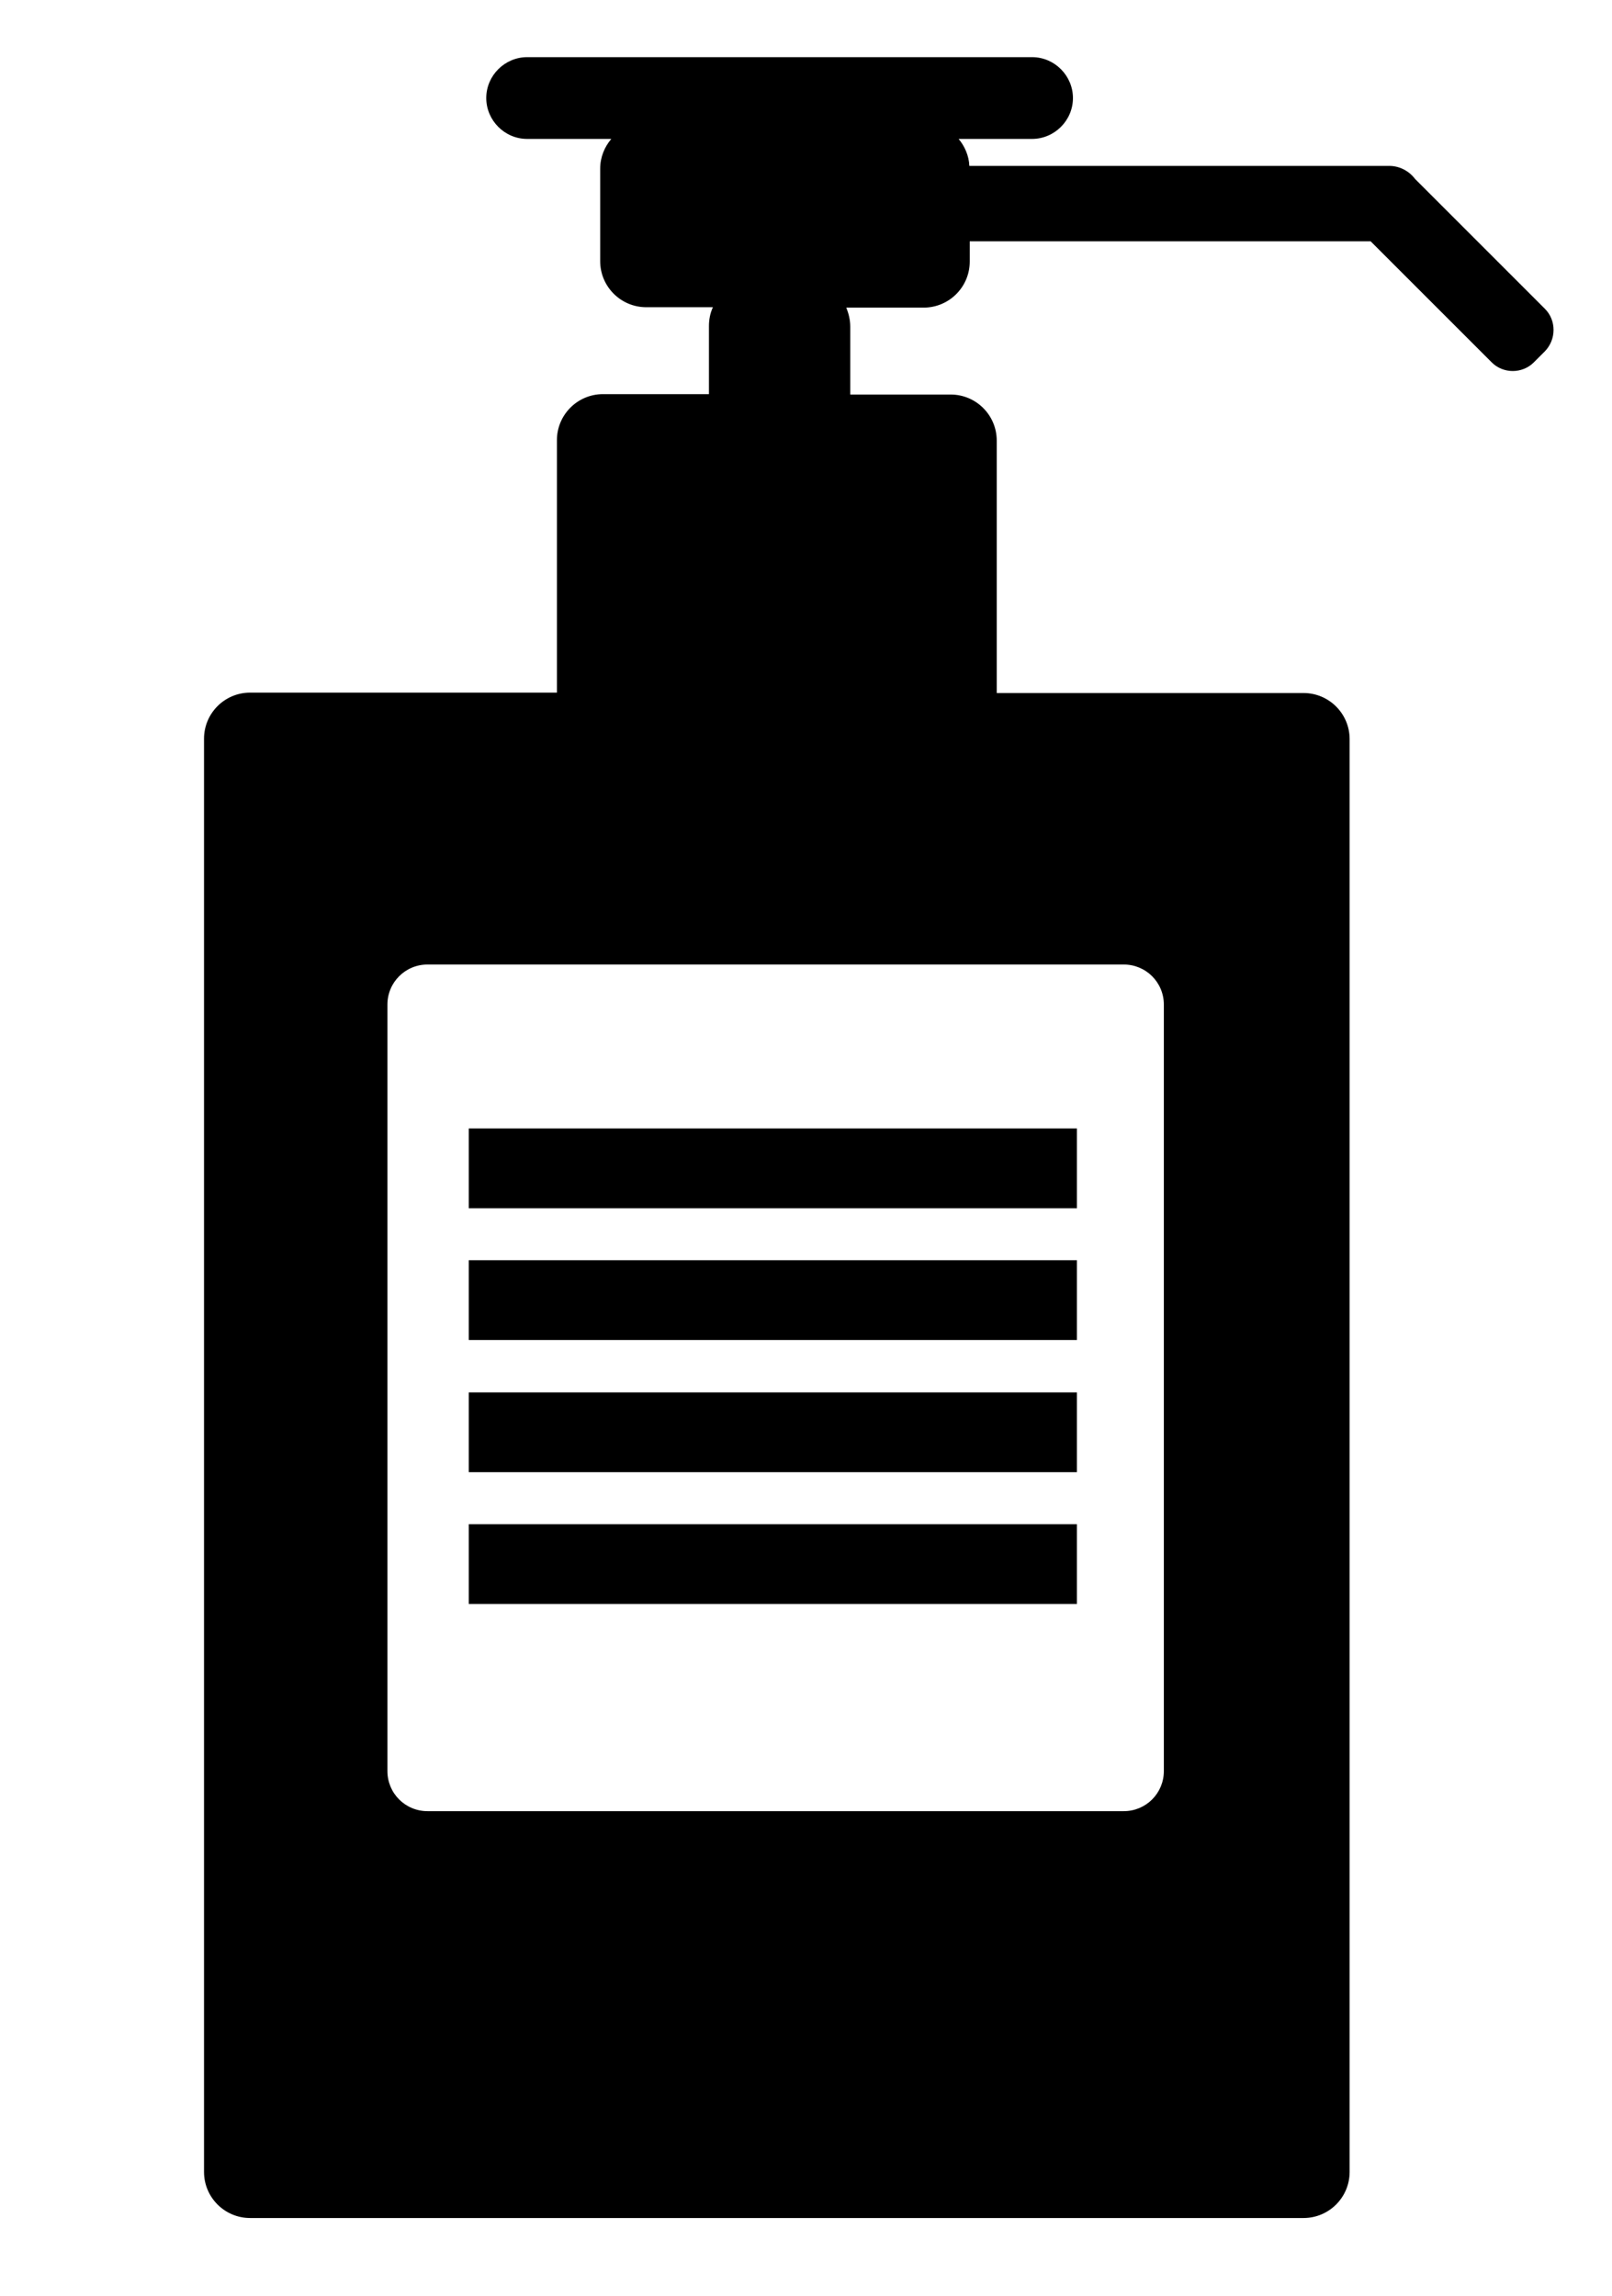 <?xml version="1.0" encoding="utf-8"?>
<!-- Generator: Adobe Illustrator 24.3.0, SVG Export Plug-In . SVG Version: 6.00 Build 0)  -->
<svg version="1.1" id="Ebene_1" xmlns="http://www.w3.org/2000/svg" xmlns:xlink="http://www.w3.org/1999/xlink" x="0px" y="0px"
	 viewBox="0 0 406.1 578.4" style="enable-background:new 0 0 406.1 578.4;" xml:space="preserve">
<path d="M-1872.4,71c-7.7-22.4-20.1-41.1-34-51.2c-14.2-10.4-24.3-8.1-29.1-5.9c-4.3,2-11.6,7.5-12.4,21.9
	c-1.5,27.4-36.9,85.2-61.8,122c-18.3-21.5-35.7-26.9-35.7-26.9s-151.9-59.6-181.9-80.2c-24.8-17.1-30.1-15.4-31.2-14.3
	c-3.7,0.4-11.6,3.4-28.2,14.8c-30,20.6-181.9,80.2-181.9,80.2s-17.3,5.3-35.5,26.6c-24.9-36.8-60.4-94.8-62-122.4
	c-0.8-14.3-8.1-19.8-12.4-21.9c-4.8-2.3-14.9-4.5-29.1,5.9c-13.9,10.2-26.3,28.8-34,51.2c-9.4,27.3-12,59.6-7.4,93.4
	c6.6,48.8,34.5,114.4,76.4,179.9c17,26.6,35.5,51.7,52.1,70.6c14.5,16.6,26.6,27.5,35.9,32.5c30.4,33.7,94.2,86.4,210.7,111.8
	c0,0,7.2,6.3,17.9,2.9c9.5,2,15.7-3.4,15.7-3.4c115.3-25.1,179-76.9,209.7-110.7c9.4-4.7,21.8-15.8,36.9-33.1
	c16.6-19,35.1-44.1,52.1-70.6c41.9-65.5,69.8-131.1,76.4-179.9C-1860.4,130.5-1863,98.2-1872.4,71z M-2542.2,254.1
	c-7.2,53.5,2.1,94.8,12.8,122.4c-8.7-11.6-17.6-24.2-26.1-37.4c-42.2-64.9-70.1-129.4-76.5-177.1c-10.1-74.3,18.2-116.6,34.5-128.5
	c5.6-4.1,10-5,11.7-4.2c1.4,0.6,2.4,3.5,2.6,7.4c1.1,19.8,15.2,52,41.9,95.4c9.6,15.6,19.1,29.9,26.4,40.5
	C-2526.5,191-2537.2,217.2-2542.2,254.1z M-2468.5,143.8c0,0,1.7-0.6,4.8-1.8l1.2,3.2c-3.1,1.1-4.8,1.8-4.8,1.8L-2468.5,143.8z
	 M-2464.5,166.3l-1.2-3.2c0,0,1.7-0.6,4.8-1.8l1.2,3.2C-2462.7,165.7-2464.5,166.3-2464.5,166.3z M-2454.5,138.7
	c2.8-1,5.8-2.2,9.2-3.5l1.2,3.2c-3.4,1.3-6.5,2.4-9.2,3.5L-2454.5,138.7z M-2450.4,161.1l-1.2-3.2c2.8-1,5.8-2.2,9.2-3.5l1.2,3.2
	C-2444.5,158.9-2447.6,160.1-2450.4,161.1z M-2436,131.7c2.9-1.1,6-2.3,9.2-3.5l1.2,3.2c-3.2,1.2-6.3,2.4-9.2,3.5L-2436,131.7z
	 M-2431.9,154.1l-1.2-3.2c2.9-1.1,6-2.3,9.2-3.5l1.2,3.2C-2425.9,151.8-2429,153-2431.9,154.1z M-2417.6,124.6
	c3-1.2,6.1-2.4,9.2-3.6l1.3,3.2c-3.1,1.2-6.2,2.4-9.2,3.6L-2417.6,124.6z M-2413.5,147l-1.2-3.2c3-1.2,6.1-2.4,9.2-3.6l1.3,3.2
	C-2407.4,144.6-2410.5,145.8-2413.5,147z M-2399.2,117.3c3-1.2,6.1-2.4,9.1-3.7l1.3,3.2c-3.1,1.2-6.1,2.5-9.2,3.7L-2399.2,117.3z
	 M-2395.1,139.7l-1.3-3.2c3-1.2,6.1-2.4,9.1-3.7l1.3,3.2C-2389,137.3-2392.1,138.5-2395.1,139.7z M-2381,109.9
	c3-1.2,6.1-2.5,9.1-3.8l1.3,3.2c-3,1.3-6.1,2.5-9.1,3.8L-2381,109.9z M-2376.8,132.3l-1.3-3.2c3-1.2,6.1-2.5,9.1-3.8l1.3,3.2
	C-2370.7,129.8-2373.8,131.1-2376.8,132.3z M-2362.8,102.4c3-1.3,6.1-2.6,9.1-3.9l1.4,3.1c-3,1.3-6,2.6-9.1,3.9L-2362.8,102.4z
	 M-2358.6,124.7l-1.3-3.1c3-1.3,6.1-2.6,9.1-3.9l1.4,3.1C-2352.5,122.1-2355.5,123.4-2358.6,124.7z M-2344.7,94.5c3-1.3,6-2.7,9-4
	l1.4,3.1c-3,1.3-6,2.7-9,4L-2344.7,94.5z M-2340.4,116.9l-1.4-3.1c3-1.3,6-2.7,9-4l1.4,3.1C-2334.4,114.2-2337.4,115.5-2340.4,116.9
	z M-2326.8,86.4c3.1-1.4,6.1-2.9,8.9-4.2l1.5,3.1c-2.8,1.4-5.9,2.8-8.9,4.3L-2326.8,86.4z M-2322.4,108.7l-1.4-3.1
	c3.1-1.4,6.1-2.9,8.9-4.2l1.5,3.1C-2316.3,105.8-2319.3,107.3-2322.4,108.7z M-2309.1,77.8c3.1-1.6,6-3.1,8.7-4.6l1.6,3
	c-2.7,1.5-5.7,3-8.8,4.6L-2309.1,77.8z M-2304.6,100.1l-1.6-3c3.1-1.6,6-3.1,8.7-4.6l1.6,3C-2298.6,96.9-2301.5,98.5-2304.6,100.1z
	 M-2291.8,68.4c3.1-1.9,5.9-3.6,8.2-5.3l2,2.8c-2.4,1.7-5.2,3.5-8.4,5.4L-2291.8,68.4z M-2287.2,90.5l-1.7-2.9
	c3.1-1.9,5.9-3.6,8.2-5.3l2,2.8C-2281.2,86.8-2284,88.6-2287.2,90.5z M-2274,59.7l-2.5-2.4c1.3-1.4,2.2-2.6,2.5-3.6l3.2,1.2
	C-2271.3,56.4-2272.4,57.9-2274,59.7z M-2271.2,78.9l-2.5-2.4c1.3-1.4,2.2-2.6,2.5-3.6l3.2,1.2
	C-2268.4,75.6-2269.5,77.2-2271.2,78.9z M-2254,547.5h-6V196.1h6V547.5z M-2242.7,77.6c-1.7-1.7-2.7-3.3-3.3-4.8l3.2-1.2
	c0.4,1,1.2,2.2,2.5,3.6L-2242.7,77.6z M-2239.9,58.4c-1.7-1.7-2.7-3.3-3.3-4.8l3.2-1.2c0.4,1,1.2,2.2,2.5,3.6L-2239.9,58.4z
	 M-2226.7,89.3c-3.2-1.9-6-3.7-8.4-5.4l2-2.8c2.3,1.6,5.1,3.4,8.2,5.3L-2226.7,89.3z M-2223.8,70c-3.2-1.9-6-3.7-8.4-5.4l2-2.8
	c2.3,1.6,5.1,3.4,8.2,5.3L-2223.8,70z M-2209.3,98.8c-3.1-1.6-6.1-3.1-8.8-4.6l1.6-3c2.7,1.5,5.6,3,8.7,4.6L-2209.3,98.8z
	 M-2206.4,79.5c-3.1-1.6-6.1-3.1-8.8-4.6l1.6-3c2.7,1.5,5.6,3,8.7,4.6L-2206.4,79.5z M-2191.5,107.4c-3.1-1.5-6.1-2.9-8.9-4.3
	l1.5-3.1c2.8,1.4,5.8,2.8,8.9,4.2L-2191.5,107.4z M-2188.6,88.2c-3.1-1.4-6.1-2.9-8.9-4.3l1.5-3.1c2.8,1.4,5.8,2.8,8.9,4.2
	L-2188.6,88.2z M-2173.5,115.6c-3-1.3-6.1-2.7-9-4l1.4-3.1c3,1.3,6,2.7,9,4L-2173.5,115.6z M-2170.6,96.4c-3-1.3-6.1-2.7-9-4
	l1.4-3.1c3,1.3,6,2.7,9,4L-2170.6,96.4z M-2155.3,123.4c-3-1.3-6.1-2.6-9.1-3.9l1.4-3.1c3,1.3,6,2.6,9.1,3.9L-2155.3,123.4z
	 M-2152.5,104.2c-3-1.3-6.1-2.6-9.1-3.9l1.4-3.1c3,1.3,6,2.6,9.1,3.9L-2152.5,104.2z M-2137.1,131c-3-1.2-6.1-2.5-9.1-3.8l1.3-3.2
	c3,1.3,6.1,2.5,9.1,3.8L-2137.1,131z M-2134.2,111.8c-3-1.2-6.1-2.5-9.1-3.8l1.3-3.2c3,1.3,6.1,2.5,9.1,3.8L-2134.2,111.8z
	 M-2118.8,138.4c-3-1.2-6.1-2.4-9.2-3.7l1.3-3.2c3.1,1.2,6.1,2.5,9.1,3.7L-2118.8,138.4z M-2115.9,119.2c-3-1.2-6.1-2.4-9.2-3.7
	l1.3-3.2c3.1,1.2,6.1,2.5,9.1,3.7L-2115.9,119.2z M-2100.4,145.7c-3-1.2-6.1-2.4-9.2-3.6l1.3-3.2c3.1,1.2,6.2,2.4,9.2,3.6
	L-2100.4,145.7z M-2097.6,126.5c-3-1.2-6.1-2.4-9.2-3.6l1.3-3.2c3.1,1.2,6.2,2.4,9.2,3.6L-2097.6,126.5z M-2082,152.8
	c-2.9-1.1-6-2.3-9.2-3.5l1.2-3.2c3.2,1.2,6.3,2.4,9.2,3.5L-2082,152.8z M-2079.1,133.6c-2.9-1.1-6-2.3-9.2-3.5l1.2-3.2
	c3.2,1.2,6.3,2.4,9.2,3.5L-2079.1,133.6z M-2063.5,159.8c-2.8-1-5.9-2.2-9.2-3.5l1.2-3.2c3.4,1.3,6.5,2.4,9.2,3.5L-2063.5,159.8z
	 M-2060.6,140.6c-2.8-1-5.9-2.2-9.2-3.5l1.2-3.2c3.4,1.3,6.5,2.4,9.2,3.5L-2060.6,140.6z M-2049.4,165c0,0-1.7-0.6-4.8-1.8l1.2-3.2
	c3.1,1.1,4.8,1.8,4.8,1.8L-2049.4,165z M-2046.6,145.8c0,0-1.7-0.6-4.8-1.8l1.2-3.2c3.1,1.1,4.8,1.8,4.8,1.8L-2046.6,145.8z
	 M-1882,162c-6.5,47.6-34.3,112.1-76.5,177.1c-8.7,13.4-17.7,26.3-26.6,38c11-27.6,20.6-69.3,13.3-123.6
	c-4.9-36.8-15.5-62.9-27.2-81.2c7.3-10.6,16.7-24.8,26.2-40.2c26.7-43.5,40.8-75.6,41.9-95.4c0.2-3.8,1.2-6.7,2.6-7.4
	c1.7-0.8,6.2,0.1,11.7,4.2C-1900.1,45.5-1871.9,87.7-1882,162z"/>
<path d="M-1052.4,71c-7.7-22.4-20.1-41.1-34-51.2c-14.2-10.4-24.3-8.1-29.1-5.9c-4.3,2-11.6,7.5-12.4,21.9
	c-1.5,27.4-36.9,85.2-61.8,122c-18.3-21.5-35.7-26.9-35.7-26.9s-151.9-59.6-181.9-80.2c-24.8-17.1-30.1-15.4-31.2-14.3
	c-3.7,0.4-11.6,3.4-28.2,14.8c-30,20.6-181.9,80.2-181.9,80.2s-17.3,5.3-35.5,26.6c-24.9-36.8-60.4-94.8-62-122.4
	c-0.8-14.3-8.1-19.8-12.4-21.9c-4.8-2.3-14.9-4.5-29.1,5.9c-13.9,10.2-26.3,28.8-34,51.2c-9.4,27.3-12,59.6-7.4,93.4
	c6.6,48.8,34.5,114.4,76.4,179.9c17,26.6,35.5,51.7,52.1,70.6c14.5,16.6,26.6,27.5,35.9,32.5c30.4,33.7,94.2,86.4,210.7,111.8
	c0,0,7.3,6.3,17.9,2.9c9.5,2,15.7-3.4,15.7-3.4c115.3-25.1,179-76.9,209.7-110.7c9.4-4.7,21.8-15.8,36.9-33.1
	c16.6-19,35.1-44.1,52.1-70.6c41.9-65.5,69.8-131.1,76.4-179.9C-1040.4,130.5-1043,98.2-1052.4,71z M-1722.2,254.1
	c-7.2,53.5,2.1,94.8,12.8,122.4c-8.7-11.6-17.6-24.2-26.1-37.4c-42.2-64.9-70.1-129.4-76.5-177.1c-10.1-74.3,18.2-116.6,34.5-128.5
	c5.6-4.1,10-5,11.7-4.2c1.4,0.6,2.4,3.5,2.6,7.4c1.1,19.8,15.2,52,41.9,95.4c9.6,15.6,19.1,29.9,26.4,40.5
	C-1706.5,191-1717.2,217.2-1722.2,254.1z M-1648.5,143.8c0,0,1.7-0.6,4.8-1.8l1.2,3.2c-3.1,1.1-4.8,1.8-4.8,1.8L-1648.5,143.8z
	 M-1644.5,166.3l-1.2-3.2c0,0,1.7-0.6,4.8-1.8l1.2,3.2C-1642.7,165.7-1644.5,166.3-1644.5,166.3z M-1634.5,138.7
	c2.8-1,5.8-2.2,9.2-3.5l1.2,3.2c-3.4,1.3-6.5,2.4-9.2,3.5L-1634.5,138.7z M-1630.4,161.1l-1.2-3.2c2.8-1,5.8-2.2,9.2-3.5l1.2,3.2
	C-1624.5,158.9-1627.6,160.1-1630.4,161.1z M-1616,131.7c2.9-1.1,6-2.3,9.2-3.5l1.2,3.2c-3.2,1.2-6.3,2.4-9.2,3.5L-1616,131.7z
	 M-1611.9,154.1l-1.2-3.2c2.9-1.1,6-2.3,9.2-3.5l1.2,3.2C-1605.9,151.8-1609,153-1611.9,154.1z M-1597.6,124.6
	c3-1.2,6.1-2.4,9.2-3.6l1.3,3.2c-3.1,1.2-6.2,2.4-9.2,3.6L-1597.6,124.6z M-1593.5,147l-1.2-3.2c3-1.2,6.1-2.4,9.2-3.6l1.3,3.2
	C-1587.4,144.6-1590.5,145.8-1593.5,147z M-1579.2,117.3c3-1.2,6.1-2.4,9.1-3.7l1.3,3.2c-3.1,1.2-6.1,2.5-9.2,3.7L-1579.2,117.3z
	 M-1575.1,139.7l-1.3-3.2c3-1.2,6.1-2.4,9.1-3.7l1.3,3.2C-1569,137.3-1572.1,138.5-1575.1,139.7z M-1561,109.9
	c3-1.2,6.1-2.5,9.1-3.8l1.3,3.2c-3,1.3-6.1,2.5-9.1,3.8L-1561,109.9z M-1556.8,132.3l-1.3-3.2c3-1.2,6.1-2.5,9.1-3.8l1.3,3.2
	C-1550.7,129.8-1553.8,131.1-1556.8,132.3z M-1542.8,102.4c3-1.3,6.1-2.6,9.1-3.9l1.4,3.1c-3,1.3-6,2.6-9.1,3.9L-1542.8,102.4z
	 M-1538.6,124.7l-1.3-3.1c3-1.3,6.1-2.6,9.1-3.9l1.4,3.1C-1532.5,122.1-1535.5,123.4-1538.6,124.7z M-1524.7,94.5c3-1.3,6-2.7,9-4
	l1.4,3.1c-3,1.3-6,2.7-9,4L-1524.7,94.5z M-1520.4,116.9l-1.4-3.1c3-1.3,6-2.7,9-4l1.4,3.1C-1514.4,114.2-1517.4,115.5-1520.4,116.9
	z M-1506.8,86.4c3.1-1.4,6.1-2.9,8.9-4.2l1.5,3.1c-2.8,1.4-5.9,2.8-8.9,4.3L-1506.8,86.4z M-1502.4,108.7l-1.4-3.1
	c3.1-1.4,6.1-2.9,8.9-4.2l1.5,3.1C-1496.3,105.8-1499.3,107.3-1502.4,108.7z M-1489.1,77.8c3.1-1.6,6-3.1,8.7-4.6l1.6,3
	c-2.7,1.5-5.7,3-8.8,4.6L-1489.1,77.8z M-1484.6,100.1l-1.6-3c3.1-1.6,6-3.1,8.7-4.6l1.6,3C-1478.6,96.9-1481.5,98.5-1484.6,100.1z
	 M-1471.8,68.4c3.1-1.9,5.9-3.6,8.2-5.3l2,2.8c-2.4,1.7-5.2,3.5-8.4,5.4L-1471.8,68.4z M-1467.2,90.5l-1.7-2.9
	c3.1-1.9,5.9-3.6,8.2-5.3l2,2.8C-1461.2,86.8-1464,88.6-1467.2,90.5z M-1454,59.7l-2.5-2.4c1.3-1.4,2.2-2.6,2.5-3.6l3.2,1.2
	C-1451.3,56.4-1452.4,57.9-1454,59.7z M-1451.2,78.9l-2.5-2.4c1.3-1.4,2.2-2.6,2.5-3.6l3.2,1.2
	C-1448.4,75.6-1449.5,77.2-1451.2,78.9z M-1434,547.5h-6V196.1h6V547.5z M-1422.7,77.6c-1.7-1.7-2.7-3.3-3.3-4.8l3.2-1.2
	c0.4,1,1.2,2.2,2.5,3.6L-1422.7,77.6z M-1419.9,58.4c-1.7-1.7-2.7-3.3-3.3-4.8l3.2-1.2c0.4,1,1.2,2.2,2.5,3.6L-1419.9,58.4z
	 M-1406.7,89.3c-3.2-1.9-6-3.7-8.4-5.4l2-2.8c2.3,1.6,5.1,3.4,8.2,5.3L-1406.7,89.3z M-1403.8,70c-3.2-1.9-6-3.7-8.4-5.4l2-2.8
	c2.3,1.6,5.1,3.4,8.2,5.3L-1403.8,70z M-1389.3,98.8c-3.1-1.6-6.1-3.1-8.8-4.6l1.6-3c2.7,1.5,5.6,3,8.7,4.6L-1389.3,98.8z
	 M-1386.4,79.5c-3.1-1.6-6.1-3.1-8.8-4.6l1.6-3c2.7,1.5,5.6,3,8.7,4.6L-1386.4,79.5z M-1371.5,107.4c-3.1-1.5-6.1-2.9-8.9-4.3
	l1.5-3.1c2.8,1.4,5.8,2.8,8.9,4.2L-1371.5,107.4z M-1368.6,88.2c-3.1-1.4-6.1-2.9-8.9-4.3l1.5-3.1c2.8,1.4,5.8,2.8,8.9,4.2
	L-1368.6,88.2z M-1353.5,115.6c-3-1.3-6.1-2.7-9-4l1.4-3.1c3,1.3,6,2.7,9,4L-1353.5,115.6z M-1350.6,96.4c-3-1.3-6.1-2.7-9-4
	l1.4-3.1c3,1.3,6,2.7,9,4L-1350.6,96.4z M-1335.3,123.4c-3-1.3-6.1-2.6-9.1-3.9l1.4-3.1c3,1.3,6,2.6,9.1,3.9L-1335.3,123.4z
	 M-1332.5,104.2c-3-1.3-6.1-2.6-9.1-3.9l1.4-3.1c3,1.3,6,2.6,9.1,3.9L-1332.5,104.2z M-1317.1,131c-3-1.2-6.1-2.5-9.1-3.8l1.3-3.2
	c3,1.3,6.1,2.5,9.1,3.8L-1317.1,131z M-1314.2,111.8c-3-1.2-6.1-2.5-9.1-3.8l1.3-3.2c3,1.3,6.1,2.5,9.1,3.8L-1314.2,111.8z
	 M-1298.8,138.4c-3-1.2-6.1-2.4-9.2-3.7l1.3-3.2c3.1,1.2,6.1,2.5,9.1,3.7L-1298.8,138.4z M-1295.9,119.2c-3-1.2-6.1-2.4-9.2-3.7
	l1.3-3.2c3.1,1.2,6.1,2.5,9.1,3.7L-1295.9,119.2z M-1280.4,145.7c-3-1.2-6.1-2.4-9.2-3.6l1.3-3.2c3.1,1.2,6.2,2.4,9.2,3.6
	L-1280.4,145.7z M-1277.6,126.5c-3-1.2-6.1-2.4-9.2-3.6l1.3-3.2c3.1,1.2,6.2,2.4,9.2,3.6L-1277.6,126.5z M-1262,152.8
	c-2.9-1.1-6-2.3-9.2-3.5l1.2-3.2c3.2,1.2,6.3,2.4,9.2,3.5L-1262,152.8z M-1259.1,133.6c-2.9-1.1-6-2.3-9.2-3.5l1.2-3.2
	c3.2,1.2,6.3,2.4,9.2,3.5L-1259.1,133.6z M-1243.5,159.8c-2.8-1-5.9-2.2-9.2-3.5l1.2-3.2c3.4,1.3,6.5,2.4,9.2,3.5L-1243.5,159.8z
	 M-1240.6,140.6c-2.8-1-5.9-2.2-9.2-3.5l1.2-3.2c3.4,1.3,6.5,2.4,9.2,3.5L-1240.6,140.6z M-1229.4,165c0,0-1.7-0.6-4.8-1.8l1.2-3.2
	c3.1,1.1,4.8,1.8,4.8,1.8L-1229.4,165z M-1226.6,145.8c0,0-1.7-0.6-4.8-1.8l1.2-3.2c3.1,1.1,4.8,1.8,4.8,1.8L-1226.6,145.8z
	 M-1062,162c-6.5,47.6-34.3,112.1-76.5,177.1c-8.7,13.4-17.7,26.3-26.6,38c11-27.6,20.6-69.3,13.3-123.6
	c-4.9-36.8-15.5-62.9-27.2-81.2c7.3-10.6,16.7-24.8,26.2-40.2c26.7-43.5,40.8-75.6,41.9-95.4c0.2-3.8,1.2-6.7,2.6-7.4
	c1.7-0.8,6.2,0.1,11.7,4.2C-1080.1,45.5-1051.9,87.7-1062,162z"/>
<path d="M-219.8,157.1c-1.3-54.2-9.3-86.1-24.2-97.6c-7.1-5.4-16.8-8.2-28.1-8c-28.4,0.5-63.5,20.1-84.8,33.9
	c-8.3-0.9-31.8-0.2-97.6,11.1c-43.4,7.4-74.2,5-96.4,0.5v-0.5c0,0-44.8-30.9-66.1-28.5c-21.3-2.4-66.1,28.5-66.1,28.5V97
	c-22.2,4.5-52.7,5.5-96.4-0.5c-41-5.6-65.6-8.2-80.3-9.4c-17.1-12.1-64.6-43.2-101.4-43.8c-11.7-0.2-21.8,2.6-29.1,8.2
	c-15.5,11.7-23.7,44.4-25.1,99.8c-1,37.9,1.8,73.5,2.1,77.2c-0.3,3.9-2.1,36.2,18.7,73.1c17.9,31.8,56.1,72.3,137.5,94.8
	c36.6,64.3,170.2,136.8,170.2,136.8s1.3,0.6,3.8,1.6v0.8c6.4,2,12.6,3.7,18.7,5.1c11.9,2.9,28,5.6,47.4,5.5
	c19.4,0.1,35.5-2.6,47.4-5.5c6.1-1.4,12.3-3.1,18.7-5.1v-0.8c2.5-1,3.8-1.6,3.8-1.6S-415.9,462-378,398.2
	c82.3-21.7,120.5-62.3,138.1-94.1c20-36.1,18.3-67.6,18-71.5C-221.5,228.9-218.9,194.2-219.8,157.1z M-838.3,207.8
	c84.6,19,210.9,38.8,332.3,25.1c58.1-6.6,97.3-19.2,109.8-24.9l1.5,3.2c-0.4,0.2-37.6,16.9-110.7,25.2c-27.3,3.1-56.2,4.7-86.3,4.7
	c-17.1,0-34.6-0.5-52.5-1.5c-61.5-3.5-127.1-13-195-28.2L-838.3,207.8z M-838.3,281.3c84.6,19,210.9,38.8,332.3,25.1
	c58.1-6.6,97.3-19.2,109.8-24.9l1.5,3.2c-0.4,0.2-37.6,16.9-110.7,25.2c-27.3,3.1-56.2,4.7-86.3,4.7c-17.1,0-34.6-0.5-52.5-1.5
	c-61.5-3.5-127.1-13-195-28.2L-838.3,281.3z M-975.7,298.1c-20.5-36.3-17.8-68.8-17.8-69.1l0-0.3l0-0.3c0-0.4-3.1-37.3-2.1-76.8
	c1.7-68,13.6-86.9,20.6-92.2c3.3-2.5,7.3-3.7,12.6-3.7c0.1,0,0.2,0,0.4,0c23.9,0.2,60.6,21.8,80.2,34.7
	c-0.3,28.2-2,226.9,17.8,290.5c-22.9-7.5-43-17-60.1-28.4C-946.4,337.4-963.8,319.2-975.7,298.1z M-591.6,386.2
	c-17.1,0-34.6-0.5-52.5-1.5c-61.5-3.5-127.1-13-195-28.2l0.8-3.4c84.6,19,210.9,38.8,332.3,25.1c58.1-6.6,97.3-19.2,109.8-24.9
	l1.5,3.2c-0.4,0.2-37.6,16.9-110.7,25.2C-532.6,384.6-561.5,386.2-591.6,386.2z M-240.9,232.3l0,0.3l0,0.3c0,0.3,2.6,32.1-17.2,67.6
	c-11.5,20.6-28.3,38.5-49.8,53c-17.7,12-38.8,21.8-62.9,29.4c0.1-0.4,0.3-0.8,0.4-1.2c18.6-57.7,18.6-233,18.2-281.9
	c17.7-12.2,56.3-36,80.8-36.3c0.1,0,0.2,0,0.4,0c5.1,0,9,1.2,12.2,3.6c6.7,5.2,18.2,23.7,19.9,90.1
	C-237.9,195.8-240.9,231.9-240.9,232.3z"/>
<g>
	<path d="M389.2,77.8l-32.6-32.6c0,0,0,0-0.1-0.1c-1.5-2-3.9-3.3-6.5-3.3H244.2c-0.1-2.6-1.2-5-2.7-6.8h18.5
		c5.6,0,10.3-4.6,10.3-10.3v0c0-5.6-4.6-10.3-10.3-10.3H132.8c-5.6,0-10.3,4.6-10.3,10.3v0c0,5.6,4.6,10.3,10.3,10.3H154
		c-1.7,2-2.8,4.6-2.8,7.5v23.3c0,6.4,5.2,11.6,11.6,11.6h16.8c-0.7,1.5-1,3.1-1,4.8v17.1h-26.7c-6.4,0-11.6,5.2-11.6,11.6v63.6H63
		c-6.4,0-11.6,5.2-11.6,11.6v361.1c0,6.4,5.2,11.6,11.6,11.6h265.4c6.4,0,11.6-5.2,11.6-11.6V186.2c0-6.4-5.2-11.6-11.6-11.6h-77.3
		V111c0-6.4-5.2-11.6-11.6-11.6h-25.3V82.3c0-1.7-0.4-3.3-1-4.8h19.5c6.4,0,11.6-5.2,11.6-11.6v-5.1h101l30.5,30.5
		c2.9,2.9,7.7,2.9,10.6,0l2.8-2.8C392.1,85.5,392.1,80.7,389.2,77.8z M283.1,243c5.6,0,10.1,4.5,10.1,10.1v193.1
		c0,5.6-4.5,10.1-10.1,10.1H107.7c-5.6,0-10.1-4.5-10.1-10.1V253.1c0-5.6,4.5-10.1,10.1-10.1H283.1z"/>
	<rect x="118.1" y="284.3" width="153.2" height="20.1"/>
	<rect x="118.1" y="317.5" width="153.2" height="20.1"/>
	<rect x="118.1" y="350.8" width="153.2" height="20.1"/>
	<rect x="118.1" y="384" width="153.2" height="20.1"/>
</g>
<path d="M629.5,336.6c0,0,136.9-22,193.3-100.5c56.5-78.5,128.2-123.5,131.1-130.2c2.7-6.3,19.7-37.8,54.9-44.9
	c5.4-1.1,10.5-3.2,15.1-6.3l41.7-28c4.3-2.9,10-2.4,13.6,1.2c10.1,10.1,19.1,36-54.4,88.5c0,0-82.3,94.7,14.4,72.7
	c96.7-22,148.3-60.3,157-61.3c8.6-1,150.3-54.6,167.5-23.9s-64.1,53.6-64.1,53.6s-169.4,60.3-120.6,66l63.2-19.1l105.3-21.1
	c0,0,72.7-22,72.7,9.6s-36.4,38.3-36.4,38.3s-253.6,71.8-189.5,67c64.1-4.8,148.3-15.3,148.3-15.3s45.9-16.3,54.6,17.2
	c8.6,33.5-124.4,45.9-124.4,45.9s-150.3,25.8-86.1,42.1c0,0,73.7-1,101.4-8.6c27.8-7.7,68.9,1,54.6,17.2
	c-14.4,16.3-8.6,30.6-125.4,43.1s-134.9,24.9-134.9,24.9s-100.5,20.1-288.1,36.4c0,0-86.1,15.3-87.1,24.9
	C707,526.1,630.5,368.2,629.5,336.6z"/>
<path d="M1945.2,120.8c-26.4-25.5-64.7-27.4-64.7-27.4s22.8-96.6-29.2-91.2c-52,5.5-33.7,88.4-33.7,88.4s-54.7,10-64.7,28.3
	c-10,18.2-127.6,117.6-127.6,117.6c1.8,10.9,1.8,21.9,29.2,20.1c27.4-1.8,117.6-76.6,117.6-76.6s31,115.8,1.8,191.5
	s-27.4,174.1-14.6,195.1c12.8,21,48.3-3.6,48.3-3.6c-8.2-93,41.9-190.6,41.9-190.6c39.2,43.8,45.6,194.2,52.9,199.7
	c7.3,5.5,36.5-1.8,36.5-1.8c16.4-37.4-1.8-199.7-14.6-272.6c-12.8-72.9,2.7-124,2.7-124c17.3,26.4,123.1,82.1,139.5,81.1
	c16.4-0.9,18.2-22.8,18.2-22.8S1971.7,146.3,1945.2,120.8z M1864.4,86c-7.3,15.5-24.9,14.6-31.4-1.5c-9.1-22.5-13.2-49.8,19.2-51.2
	C1883.8,31.9,1875.6,62.1,1864.4,86z"/>
<path d="M2818.7,48.8c-31.5-15-94.4,0-192.8,19.1c-98.5,19.1-73.9,147.7-73.9,147.7s39.7,60.2,17.8,116.3
	c-21.9,56.1-28.7,161.4-27.4,166.9l4.1,32.8c45.1,43.8,71.1,13.7,108,10.9s27.4-16.4,50.6-173.7c23.3-157.3,128.6-210.6,135.4-214.7
	S2850.1,63.8,2818.7,48.8z M2578,223.8c-30.1-10.9-2.7-97.1,4.1-113.5s30.2-18.3,67-9.6c27.7,6.5,24.6,34.2,24.6,34.2
	s-5.5,87.5-21.9,99.8C2635.4,247.1,2578,223.8,2578,223.8z M2702.3,169.6c-2.8,18-7.4,35.7-13.2,52.9c-5.7,17.3-12.7,34.1-20.6,50.5
	c-4,8.2-8.3,16.2-12.9,24.1l-3.5,5.9l-3.6,5.8c-1.2,1.9-2.3,3.8-3.5,5.7l-0.9,1.4l-0.8,1.5l-1.6,3c-4.1,7.9-7.7,16.2-10.8,24.7
	c-3.1,8.5-5.8,17.1-8.3,25.7c-4.9,17.4-8.7,35.1-12,52.9c-1.6,8.9-3.1,17.8-4.5,26.8c-1.4,8.9-2.6,17.9-3.7,26.9
	c-2.3,18-4.1,36-5.5,54.1c1.2-36.3,4.7-72.5,10.6-108.3c2.9-17.9,6.7-35.7,11.4-53.3c2.4-8.8,5.2-17.5,8.2-26.1
	c3.1-8.6,6.7-17,10.9-25.2l1.6-3l0.8-1.5l0.9-1.5c1.2-2,2.4-4,3.6-5.9l3.6-5.7l3.5-5.8c4.6-7.8,8.8-15.7,12.8-23.8
	c8.1-16.1,15.1-32.8,21.1-49.9c3-8.5,5.7-17.1,8.1-25.8c2.4-8.7,4.5-17.5,6.1-26.4c1.6-8.9,2.8-17.9,3-26.9c0.1-2.3,0-4.5,0-6.8
	c0-1.1-0.1-2.3-0.2-3.4c0-1.1-0.2-2.2-0.3-3.4c-0.5-4.5-1.4-9-3.2-13.1c2,4.1,3.1,8.6,3.8,13.1c0.2,1.1,0.4,2.2,0.5,3.4
	c0.1,1.1,0.2,2.3,0.3,3.4c0.1,2.3,0.3,4.5,0.2,6.8C2704.6,151.6,2703.7,160.6,2702.3,169.6z M2793.3,76.9c-4.9,1.4-9.9,2.8-14.8,4.2
	l-14.9,4l-14.9,3.9c-5,1.2-9.9,2.5-14.9,3.7c-10,2.4-20,4.7-30,6.7c9.8-3.2,19.6-6.2,29.4-9c4.9-1.4,9.9-2.8,14.8-4.2l14.9-4
	l14.9-3.9c5-1.2,9.9-2.5,14.9-3.7c10-2.4,20-4.7,30-6.7C2813,71.1,2803.2,74.1,2793.3,76.9z"/>
<g>
	<path d="M3619.2,422.2c-51.9,0-73.6-37-92.7-69.6c-5.8-9.8-11.2-19.1-17.3-27.4c-8.4-11.4-17.8-17.4-27.8-17.8
		c-10.1,0.5-19.4,6.5-27.8,17.8c-6.1,8.3-11.6,17.5-17.3,27.4c-19.1,32.6-40.9,69.6-92.7,69.6c-24.1,0-72.1-2.2-122.3-16.9
		c-54-15.8-93.9-41.1-118.4-75.4l-1.5-2.1l-6.8-174.2l7-1.5c0.9-0.2,93.6-19.7,246-28l-0.4-0.7l13.8-0.6
		c40.1-1.7,80.7-2.5,120.5-2.5c39.8-0.1,80.3,0.8,120.5,2.5l13.8,0.6l-0.4,0.7c152.4,8.3,245.1,27.7,246,28l7,1.5l-6.8,174.2
		l-1.5,2.1c-24.6,34.2-64.4,59.6-118.4,75.4C3691.3,420,3643.3,422.2,3619.2,422.2z M3481.3,290.3l0.3,0
		c19.5,0.7,33.1,13.8,41.2,24.7c6.7,9,12.6,19.1,18.3,28.9c18.5,31.5,35.9,61.2,78.1,61.2c18.7,0,67.6-1.6,117.6-16.2
		c49.2-14.4,85.5-36.9,107.9-66.9l6.1-154.6c-25-4.7-115.2-20.4-250-26.9l-13.7-0.7l0.2-0.4c-35.4-1.3-70.9-2-106-1.9
		c-35.1-0.1-70.6,0.6-106,1.9l0.2,0.4l-13.7,0.7c-134.8,6.6-225,22.2-250,26.9l6.1,154.6c22.4,30,58.7,52.6,107.9,66.9
		c50,14.6,98.9,16.2,117.6,16.2c42.1,0,59.6-29.7,78.1-61.2c5.7-9.8,11.7-19.9,18.3-28.9c8.1-10.9,21.8-24,41.2-24.7L3481.3,290.3z"
		/>
</g>
</svg>
